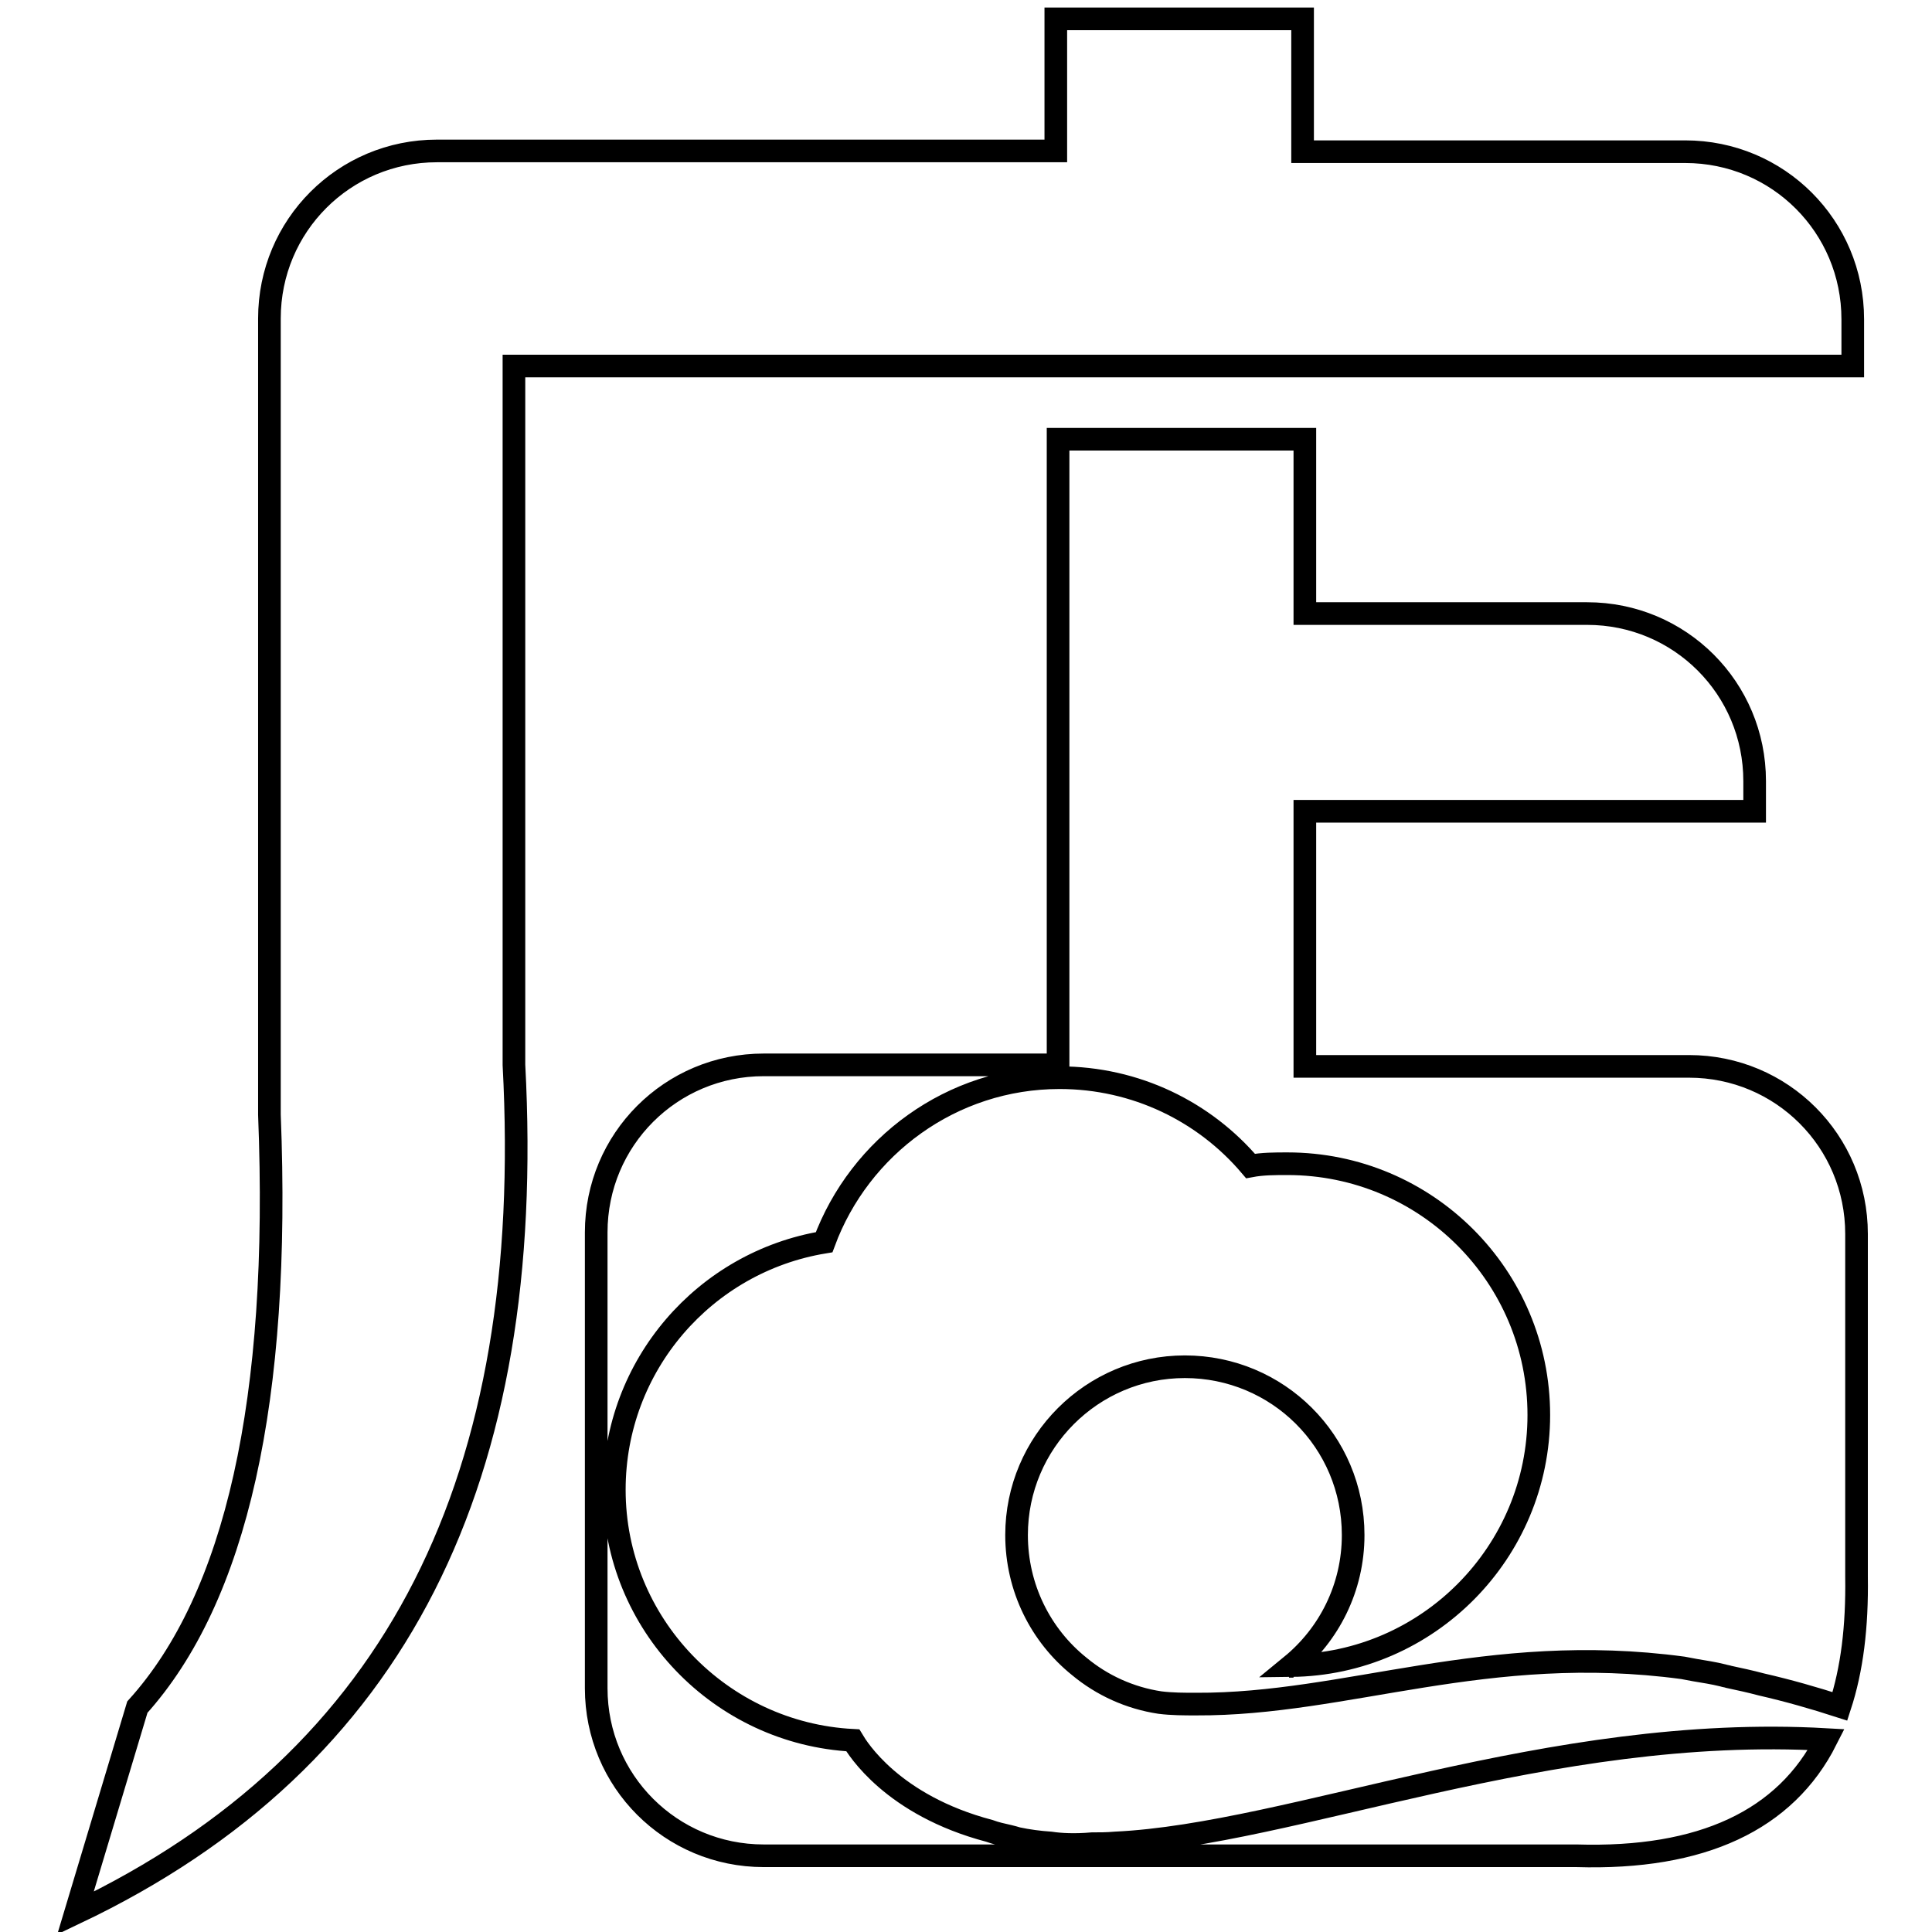<?xml version="1.0" encoding="utf-8"?>
<!-- Svg Vector Icons : http://www.onlinewebfonts.com/icon -->
<!DOCTYPE svg PUBLIC "-//W3C//DTD SVG 1.1//EN" "http://www.w3.org/Graphics/SVG/1.1/DTD/svg11.dtd">
<svg version="1.1" xmlns="http://www.w3.org/2000/svg" xmlns:xlink="http://www.w3.org/1999/xlink" x="0px" y="0px" viewBox="0 0 256 256" enable-background="new 0 0 256 256" xml:space="preserve">
<g><g><path stroke-width="3" fill-opacity="0" stroke="#000000"  d="M68.1,48.5h177.4v-6.2c0-12.3-9.9-22.2-22.2-22.2h-50.7V2.5h-32.7V20h-82c-12.3,0-22.2,9.9-22.2,22.2v105.5c1.5,37.8-4.4,64-17.5,78.5L10,253.5c42.9-20.4,61-57.8,58.1-112.4V48.5L68.1,48.5z"/><path stroke-width="3" fill-opacity="0" stroke="#000000"  d="M147.8,244.2c-1.1,0.1-2.2,0.1-3.1,0.1c-2.3,0.2-4.2,0.1-5.5-0.1c-1.5-0.1-3-0.3-4.4-0.6c-0.3-0.1-0.7-0.2-1.1-0.3c-0.9-0.2-1.8-0.4-2.6-0.7c-12.9-3.4-17.5-11-18.1-12c-17.5-0.9-31.6-15.4-31.6-33.2c0-16.5,12-30.2,27.8-32.8c4.7-12.7,16.9-21.8,31.2-21.8c10.1,0,19.2,4.5,25.3,11.7l0,0c1.6-0.3,3.2-0.3,4.9-0.3c18.4,0,33.3,14.9,33.3,33.3c0,18.2-14.7,33-32.8,33.2c5-4.1,8.2-10.3,8.2-17.3c0-12.4-10-22.3-22.3-22.3s-22.3,10-22.3,22.3c0,7,3.2,13.3,8.3,17.4c3,2.5,6.7,4.2,10.7,4.8c1.6,0.2,3.2,0.2,4.8,0.2c19.9,0.1,38.5-8.3,64.5-4.8c0.5,0.1,1.1,0.2,1.6,0.3c1.2,0.2,2.5,0.4,3.7,0.7c0.3,0.1,0.5,0.1,0.8,0.2c1.4,0.3,2.8,0.6,4.3,1l0,0c3.5,0.8,7,1.8,10.4,2.9c1.6-4.9,2.3-10.5,2.2-17.2v-45.4c0-12.3-9.9-22.2-22.2-22.2h-50.9v-33.8h59.6v-4c0-12.3-9.9-22.2-22.2-22.2h-37.4V58.2h-32.7v82.9h-39c-12.3,0-22.2,9.9-22.2,22.2v60.4c0,12.3,9.9,22.2,22.2,22.2h107.7c16.6,0.5,27.7-4.7,33.1-15.4C205.2,228.4,171.2,243.1,147.8,244.2L147.8,244.2z M171.3,220.8h-0.5l0,0h0.6H171.3L171.3,220.8z"/></g></g>
</svg>